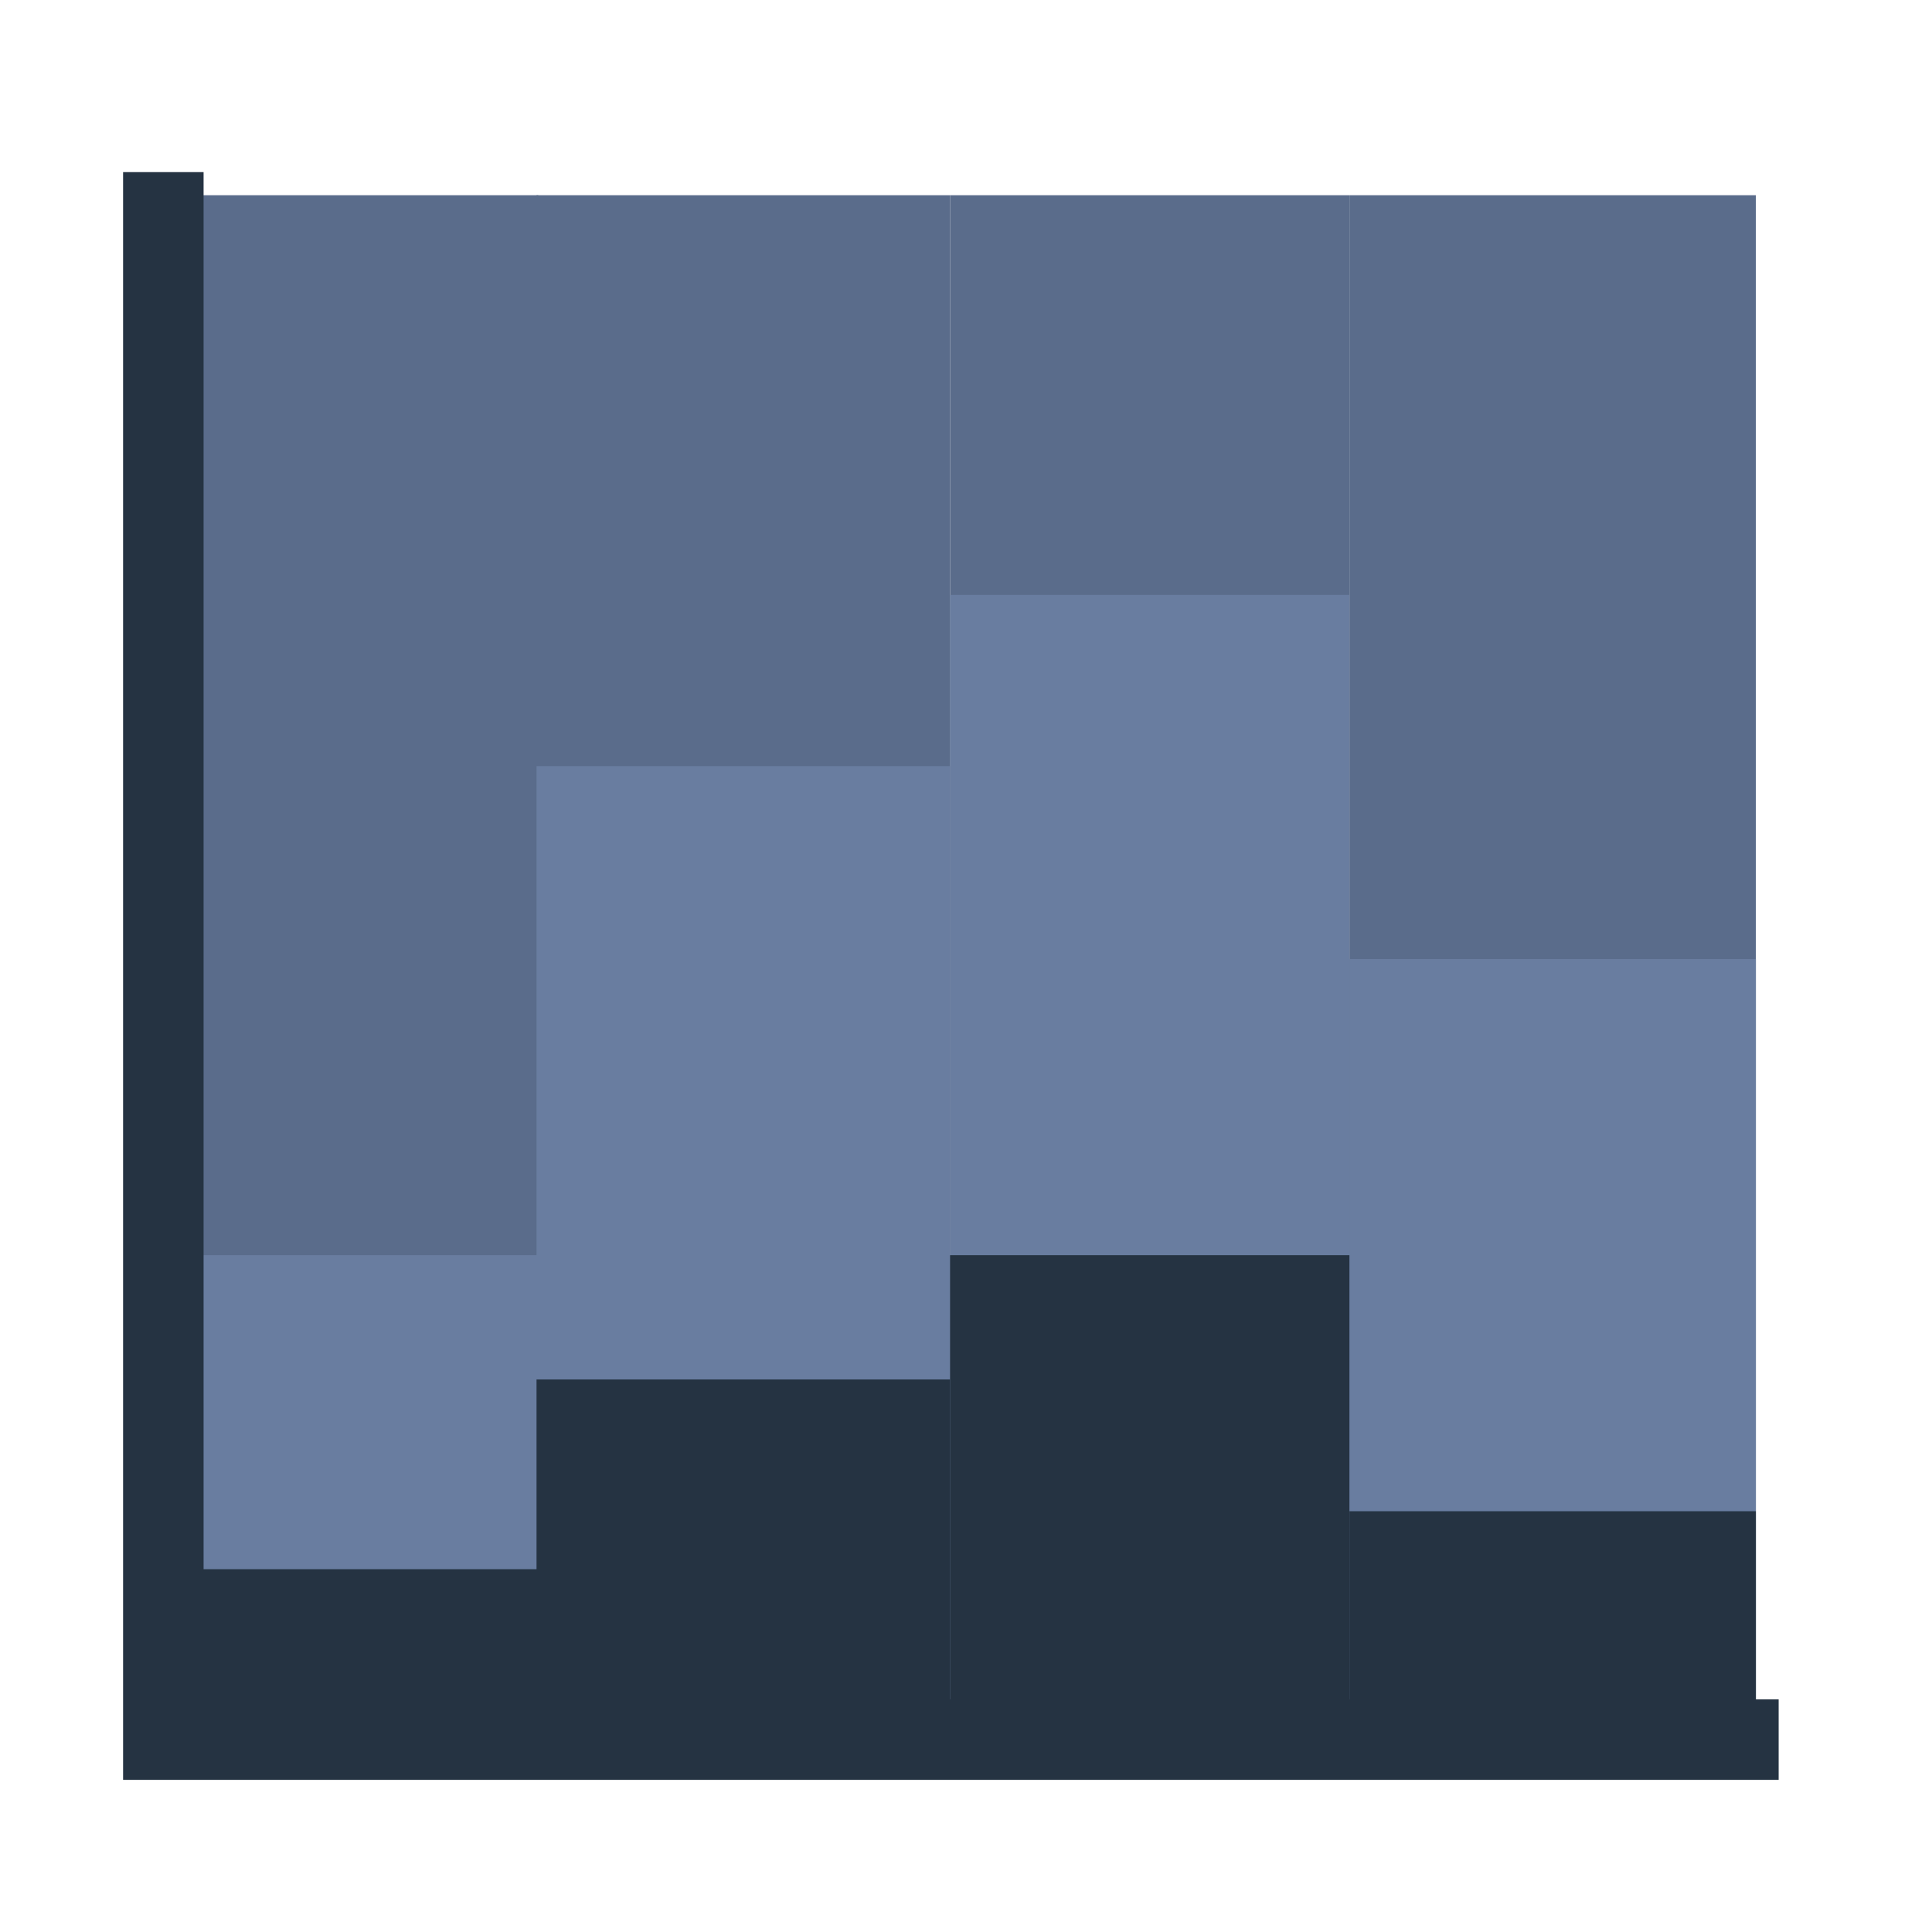 <svg width="24" height="24" viewBox="0 0 24 24" fill="none" xmlns="http://www.w3.org/2000/svg">
<path fill-rule="evenodd" clip-rule="evenodd" d="M2.256 21.402H6.687V2.425H2.256V21.402Z" fill="#5A6C8B"/>
<path fill-rule="evenodd" clip-rule="evenodd" d="M6.665 21.402H11.803V2.425H6.665V21.402Z" fill="#5A6C8B"/>
<path fill-rule="evenodd" clip-rule="evenodd" d="M11.803 21.399H16.763V2.425H11.803V21.399Z" fill="#5A6C8B"/>
<path fill-rule="evenodd" clip-rule="evenodd" d="M16.763 21.402H21.812V2.425H16.763V21.402Z" fill="#5A6C8B"/>
<path fill-rule="evenodd" clip-rule="evenodd" d="M2.256 21.399H6.687V15.592H2.256V21.399Z" fill="#697DA0"/>
<path fill-rule="evenodd" clip-rule="evenodd" d="M6.665 21.402H11.802V9.517H6.665V21.402Z" fill="#697DA0"/>
<path fill-rule="evenodd" clip-rule="evenodd" d="M11.802 21.399H16.763V7.39H11.802V21.399Z" fill="#697DA0"/>
<path fill-rule="evenodd" clip-rule="evenodd" d="M16.763 21.403H21.812V11.914H16.763V21.403Z" fill="#697DA0"/>
<path fill-rule="evenodd" clip-rule="evenodd" d="M2.256 21.402H6.687V19.493H2.256V21.402Z" fill="#253342"/>
<path fill-rule="evenodd" clip-rule="evenodd" d="M6.665 21.402H11.802V17.136H6.665V21.402Z" fill="#253342"/>
<path fill-rule="evenodd" clip-rule="evenodd" d="M11.802 21.402H16.763V15.592H11.802V21.402Z" fill="#253342"/>
<path fill-rule="evenodd" clip-rule="evenodd" d="M16.763 21.403H21.812V18.773H16.763V21.403Z" fill="#253342"/>
<path d="M2.029 21.596V2.638M2.029 21.61H21.595" stroke="#253342" stroke-linecap="square"/>
</svg>

